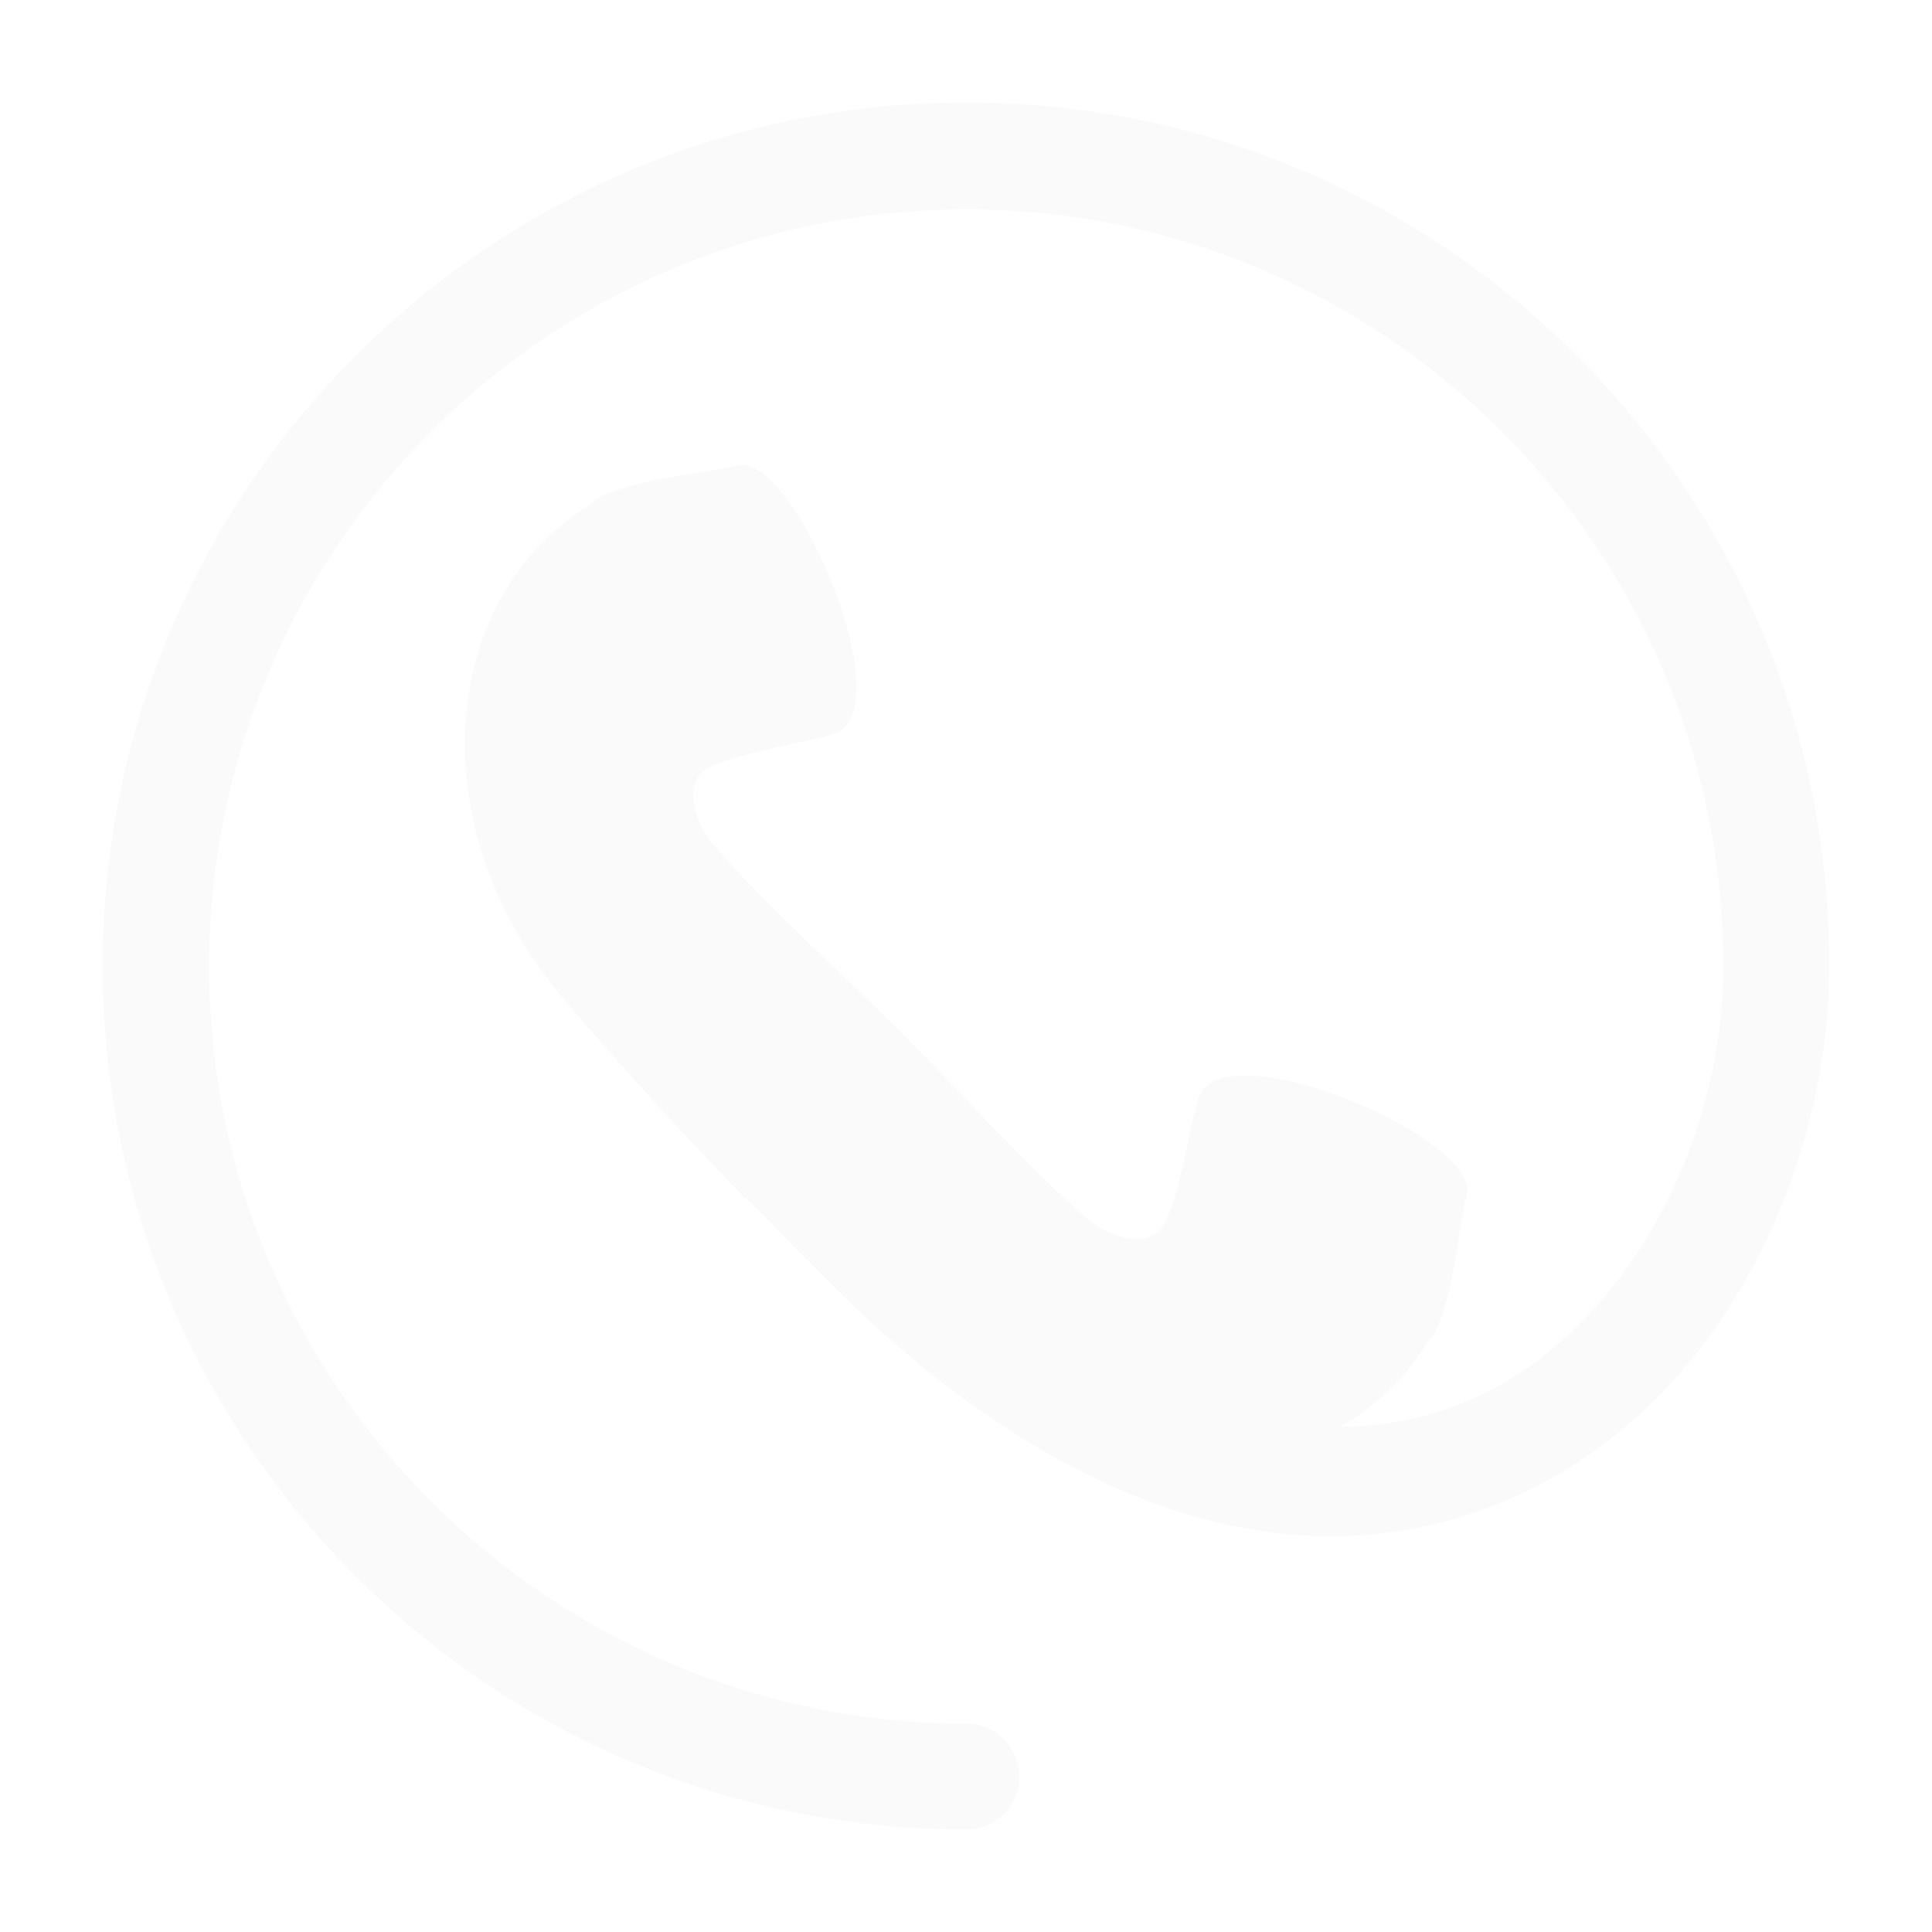 <?xml version="1.0" encoding="UTF-8" standalone="no"?>
<svg
   xmlns:dc="http://purl.org/dc/elements/1.1/"
   xmlns:cc="http://creativecommons.org/ns#"
   xmlns:rdf="http://www.w3.org/1999/02/22-rdf-syntax-ns#"
   xmlns:svg="http://www.w3.org/2000/svg"
   xmlns="http://www.w3.org/2000/svg"
   xmlns:sodipodi="http://sodipodi.sourceforge.net/DTD/sodipodi-0.dtd"
   xmlns:inkscape="http://www.inkscape.org/namespaces/inkscape"
   version="1.1"
   id="Capa_1"
   x="0px"
   y="0px"
   viewBox="0 0 128 128"
   xml:space="preserve"
   sodipodi:docname="td-icon-contact2-inverse.svg"
   inkscape:version="1.0.1 (3bc2e813f5, 2020-09-07)"
   width="128"
   height="128"><defs
   id="defs11"><filter
     inkscape:collect="always"
     style="color-interpolation-filters:sRGB"
     id="filter854"
     x="-3.0004223e-05"
     width="1"
     y="-2.9995779e-05"
     height="1"><feGaussianBlur
       inkscape:collect="always"
       stdDeviation="0.004"
       id="feGaussianBlur856" /></filter></defs><sodipodi:namedview
   pagecolor="#ffffff"
   bordercolor="#666666"
   borderopacity="1"
   objecttolerance="10"
   gridtolerance="10"
   guidetolerance="10"
   inkscape:pageopacity="0"
   inkscape:pageshadow="2"
   inkscape:window-width="1566"
   inkscape:window-height="840"
   id="namedview9"
   showgrid="false"
   inkscape:zoom="1.2271743"
   inkscape:cx="96.239508"
   inkscape:cy="222.68483"
   inkscape:window-x="0"
   inkscape:window-y="40"
   inkscape:window-maximized="0"
   inkscape:current-layer="g6"
   inkscape:document-rotation="0"
   fit-margin-top="0" />
<style
   type="text/css"
   id="style2">
	.st0{fill:#FFFFFF;}
</style>
<g
   id="g6"
   style="filter:url(#filter854)">
	<path
   class="st0"
   d="m 64.016,6.785 c -31.557,0 -57.215,25.658 -57.215,57.215 0,31.557 25.658,57.215 57.215,57.215 1.966,0 3.513,-1.579 3.513,-3.513 0,-1.934 -1.579,-3.513 -3.513,-3.513 -27.657,0 -50.156,-22.499 -50.156,-50.156 0,-27.657 22.499,-50.156 50.156,-50.156 27.657,0 50.156,22.467 50.156,50.124 0,11.572 -6.157,23.015 -14.957,27.85 -3.191,1.773 -6.672,2.643 -10.379,2.675 2.224,-1.322 4.158,-3.094 5.576,-5.351 0.29,-0.419 0.645,-0.806 0.838,-1.257 1.16,-2.772 1.257,-5.899 1.934,-8.8 0.838,-3.739 -16.31,-11.024 -17.793,-6.35 -0.548,1.741 -1.354,7.188 -2.45,8.606 -0.967,1.289 -3.352,0.677 -4.835,-0.58 -3.9,-3.32 -8.284,-8.252 -12.12,-12.12 v 0 c -0.097,-0.097 -0.226,-0.226 -0.322,-0.322 -0.097,-0.097 -0.226,-0.226 -0.322,-0.322 v 0 C 55.474,64.193 50.575,59.842 47.222,55.909 c -1.257,-1.483 -1.87,-3.868 -0.58,-4.835 1.451,-1.096 6.898,-1.902 8.606,-2.45 4.642,-1.483 -2.643,-18.663 -6.35,-17.793 -2.901,0.677 -6.06,0.774 -8.8,1.934 -0.484,0.193 -0.838,0.548 -1.257,0.838 -9.799,6.221 -11.056,21.307 -1.515,32.556 3.642,4.287 7.446,8.477 11.379,12.539 h -0.032 c 0.097,0.097 0.226,0.226 0.322,0.322 0.097,0.097 0.193,0.226 0.322,0.322 l 0.032,-0.032 c 4.061,3.9 8.864,9.67 16.697,14.892 16.471,10.992 29.107,7.93 36.553,3.836 12.861,-7.091 18.599,-22.209 18.599,-34.039 C 121.231,32.443 95.573,6.785 64.016,6.785 Z"
   id="path4"
   style="fill:#fafafa;fill-opacity:1;stroke-width:0.322" />
</g>
</svg>
